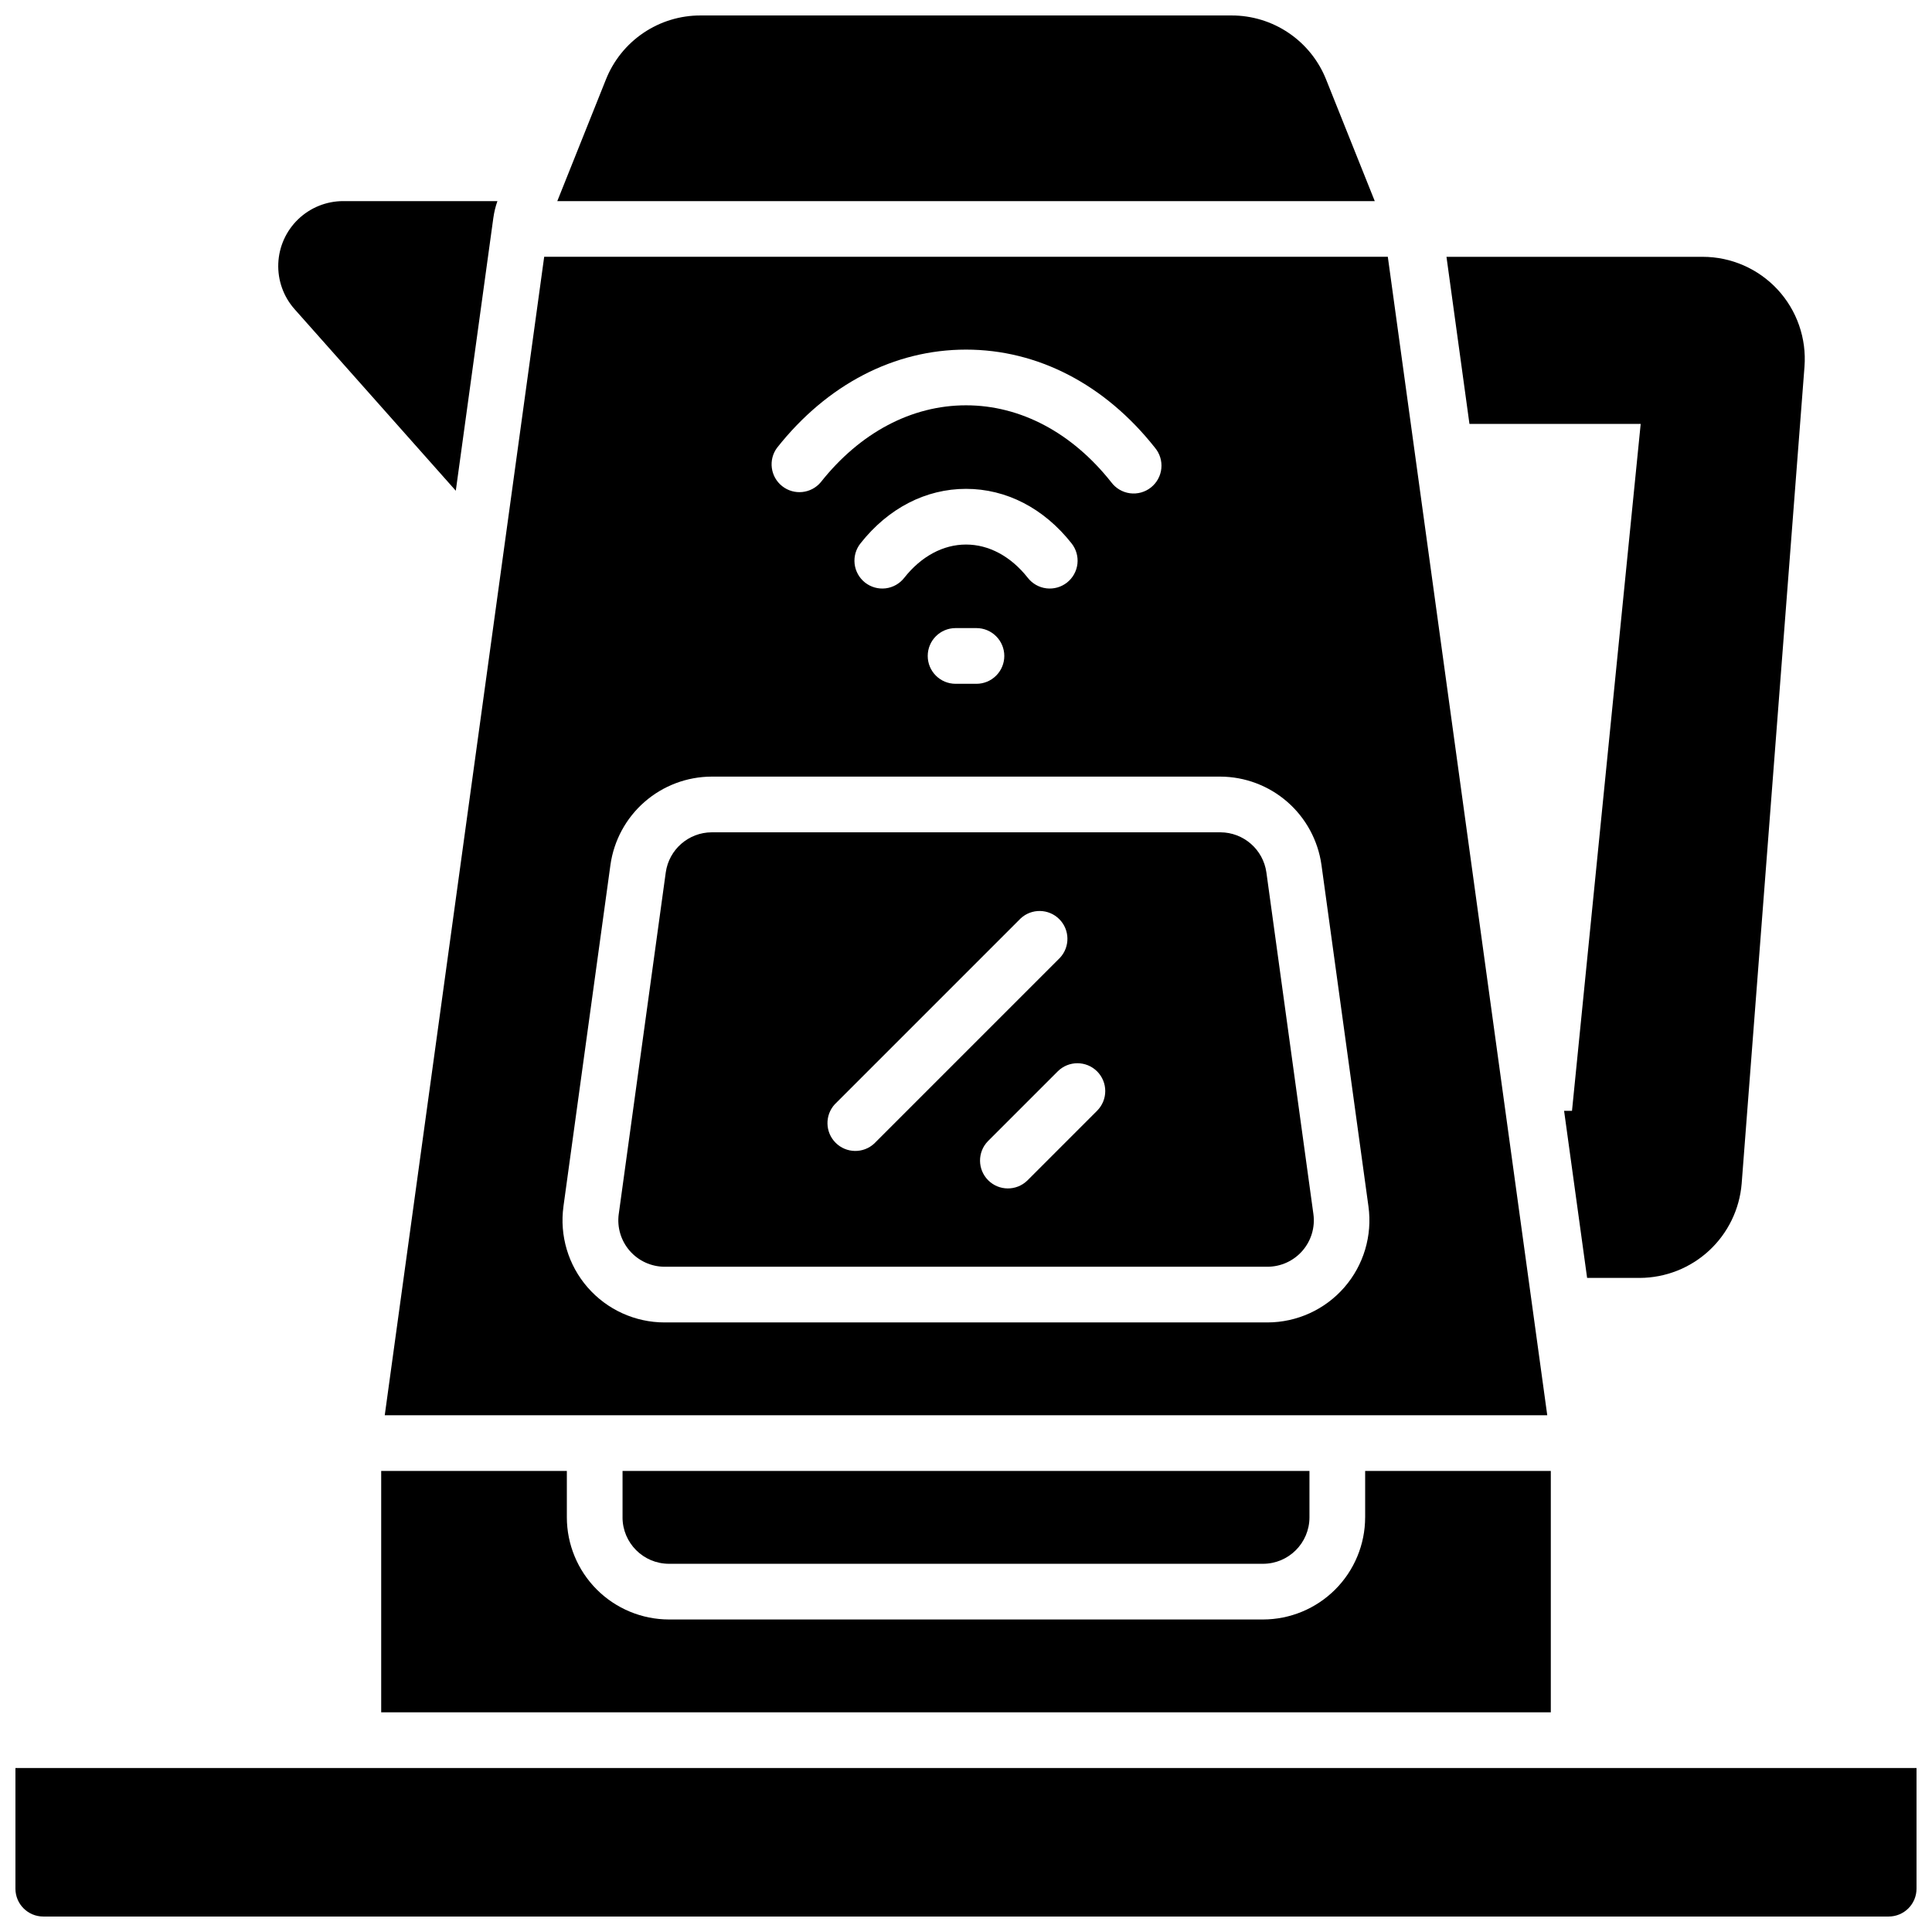 <?xml version="1.0" encoding="UTF-8"?>
<!-- Uploaded to: SVG Find, www.svgrepo.com, Generator: SVG Find Mixer Tools -->
<svg width="800px" height="800px" version="1.1" viewBox="144 144 512 512" xmlns="http://www.w3.org/2000/svg">
 <defs>
  <clipPath id="b">
   <path d="m291 148.09h218v49.906h-218z"/>
  </clipPath>
  <clipPath id="a">
   <path d="m148.09 612h503.81v39.902h-503.81z"/>
  </clipPath>
 </defs>
 <path d="m578.8 256.34-18.203 182.04h-2.098l6.102 44.281h13.973c6.809-0.031 13.359-2.613 18.355-7.238 4.996-4.629 8.074-10.961 8.629-17.746l16.648-216.48c0.578-7.516-2.004-14.934-7.125-20.465-5.125-5.527-12.32-8.672-19.855-8.672h-67.895l6.09 44.281z"/>
 <path d="m264.79 274.05 9.957-72.355h0.004c0.207-1.496 0.566-2.973 1.07-4.398h-40.863c-4.453 0-8.73 1.723-11.941 4.809-3.207 3.086-5.098 7.293-5.269 11.738-0.176 4.449 1.379 8.793 4.34 12.117z"/>
 <path d="m320.12 479.7h159.76c3.555 0 6.934-1.539 9.27-4.219 2.332-2.676 3.398-6.234 2.914-9.754l-12.457-90.527c-0.855-6.078-6.047-10.605-12.184-10.629h-134.81c-6.137 0.023-11.324 4.551-12.18 10.629l-12.457 90.527h-0.004c-0.48 3.512 0.578 7.062 2.902 9.742 2.328 2.676 5.695 4.219 9.242 4.231zm114.62-51.777c1.383 1.383 2.164 3.262 2.164 5.219s-0.781 3.836-2.164 5.219l-18.508 18.512c-2.894 2.797-7.5 2.758-10.348-0.086s-2.891-7.449-0.094-10.344l18.52-18.52c2.883-2.875 7.547-2.875 10.43 0zm-69.469 8.68 49.199-49.199v-0.004c2.906-2.707 7.438-2.629 10.25 0.184 2.809 2.809 2.887 7.34 0.18 10.246l-49.199 49.199v0.004c-2.91 2.707-7.441 2.629-10.25-0.184-2.812-2.809-2.891-7.34-0.184-10.25z"/>
 <path d="m554.04 519.06-42.254-307.01h-223.57l-42.254 307.01zm-204.1-256.41c13.254-16.77 31.035-26 50.066-26s36.812 9.23 50.066 25.996v0.004c1.285 1.527 1.898 3.508 1.695 5.496-0.199 1.988-1.199 3.805-2.766 5.047-1.566 1.238-3.566 1.789-5.547 1.527-1.977-0.266-3.766-1.316-4.957-2.922-10.398-13.145-24.066-20.387-38.492-20.387s-28.094 7.242-38.496 20.387c-2.566 3.051-7.094 3.512-10.223 1.035-3.129-2.473-3.727-6.981-1.348-10.184zm50.066 25.66c-6.062 0-11.867 3.121-16.355 8.797-1.207 1.559-2.988 2.57-4.945 2.809-1.953 0.238-3.926-0.316-5.473-1.539-1.543-1.223-2.535-3.016-2.754-4.973-0.215-1.961 0.359-3.926 1.602-5.457 7.34-9.277 17.258-14.395 27.926-14.395s20.586 5.117 27.926 14.395c1.238 1.531 1.816 3.496 1.598 5.457-0.219 1.957-1.211 3.75-2.754 4.973-1.547 1.223-3.516 1.777-5.473 1.539s-3.738-1.25-4.945-2.809c-4.484-5.676-10.293-8.797-16.352-8.797zm10.145 29.52v0.004c0 1.957-0.777 3.832-2.164 5.215-1.383 1.387-3.258 2.164-5.219 2.164h-5.531 0.004c-4.078 0-7.383-3.305-7.383-7.379 0-4.078 3.305-7.383 7.383-7.383h5.531-0.004c1.961 0 3.836 0.777 5.219 2.164 1.387 1.383 2.164 3.262 2.164 5.219zm-116.83 145.88 12.457-90.527c0.914-6.465 4.125-12.387 9.047-16.68 4.922-4.293 11.227-6.668 17.758-6.691h134.81c6.531 0.023 12.836 2.398 17.758 6.691 4.922 4.293 8.133 10.215 9.047 16.68l12.457 90.527c1.066 7.742-1.266 15.566-6.394 21.457-5.129 5.894-12.559 9.281-20.371 9.293h-159.76c-7.82 0-15.258-3.383-20.395-9.277-5.141-5.894-7.477-13.723-6.41-21.473z"/>
 <path d="m245.02 533.82v63.961h309.96v-63.961h-49.199v12.301l-0.004-0.004c-0.008 7.176-2.863 14.051-7.938 19.125-5.07 5.07-11.949 7.926-19.121 7.938h-157.44c-7.172-0.012-14.051-2.867-19.121-7.938-5.074-5.074-7.926-11.949-7.938-19.125v-12.297z"/>
 <path d="m478.72 558.42c6.789-0.008 12.289-5.512 12.301-12.301v-12.297h-182.04v12.301l-0.004-0.004c0.012 6.789 5.512 12.293 12.301 12.301z"/>
 <g clip-path="url(#b)">
  <path d="m495.45 165.11c-1.992-5.031-5.457-9.348-9.941-12.383-4.481-3.035-9.773-4.648-15.188-4.629h-140.63c-5.414-0.02-10.711 1.594-15.191 4.629-4.484 3.035-7.949 7.352-9.941 12.383l-12.871 32.188h216.64z"/>
 </g>
 <g clip-path="url(#a)">
  <path d="m148.09 612.54v31.98c0 4.074 3.305 7.379 7.379 7.379h489.05c1.957 0 3.836-0.777 5.219-2.16 1.383-1.383 2.16-3.262 2.16-5.219v-31.98z"/>
 </g>
</svg>